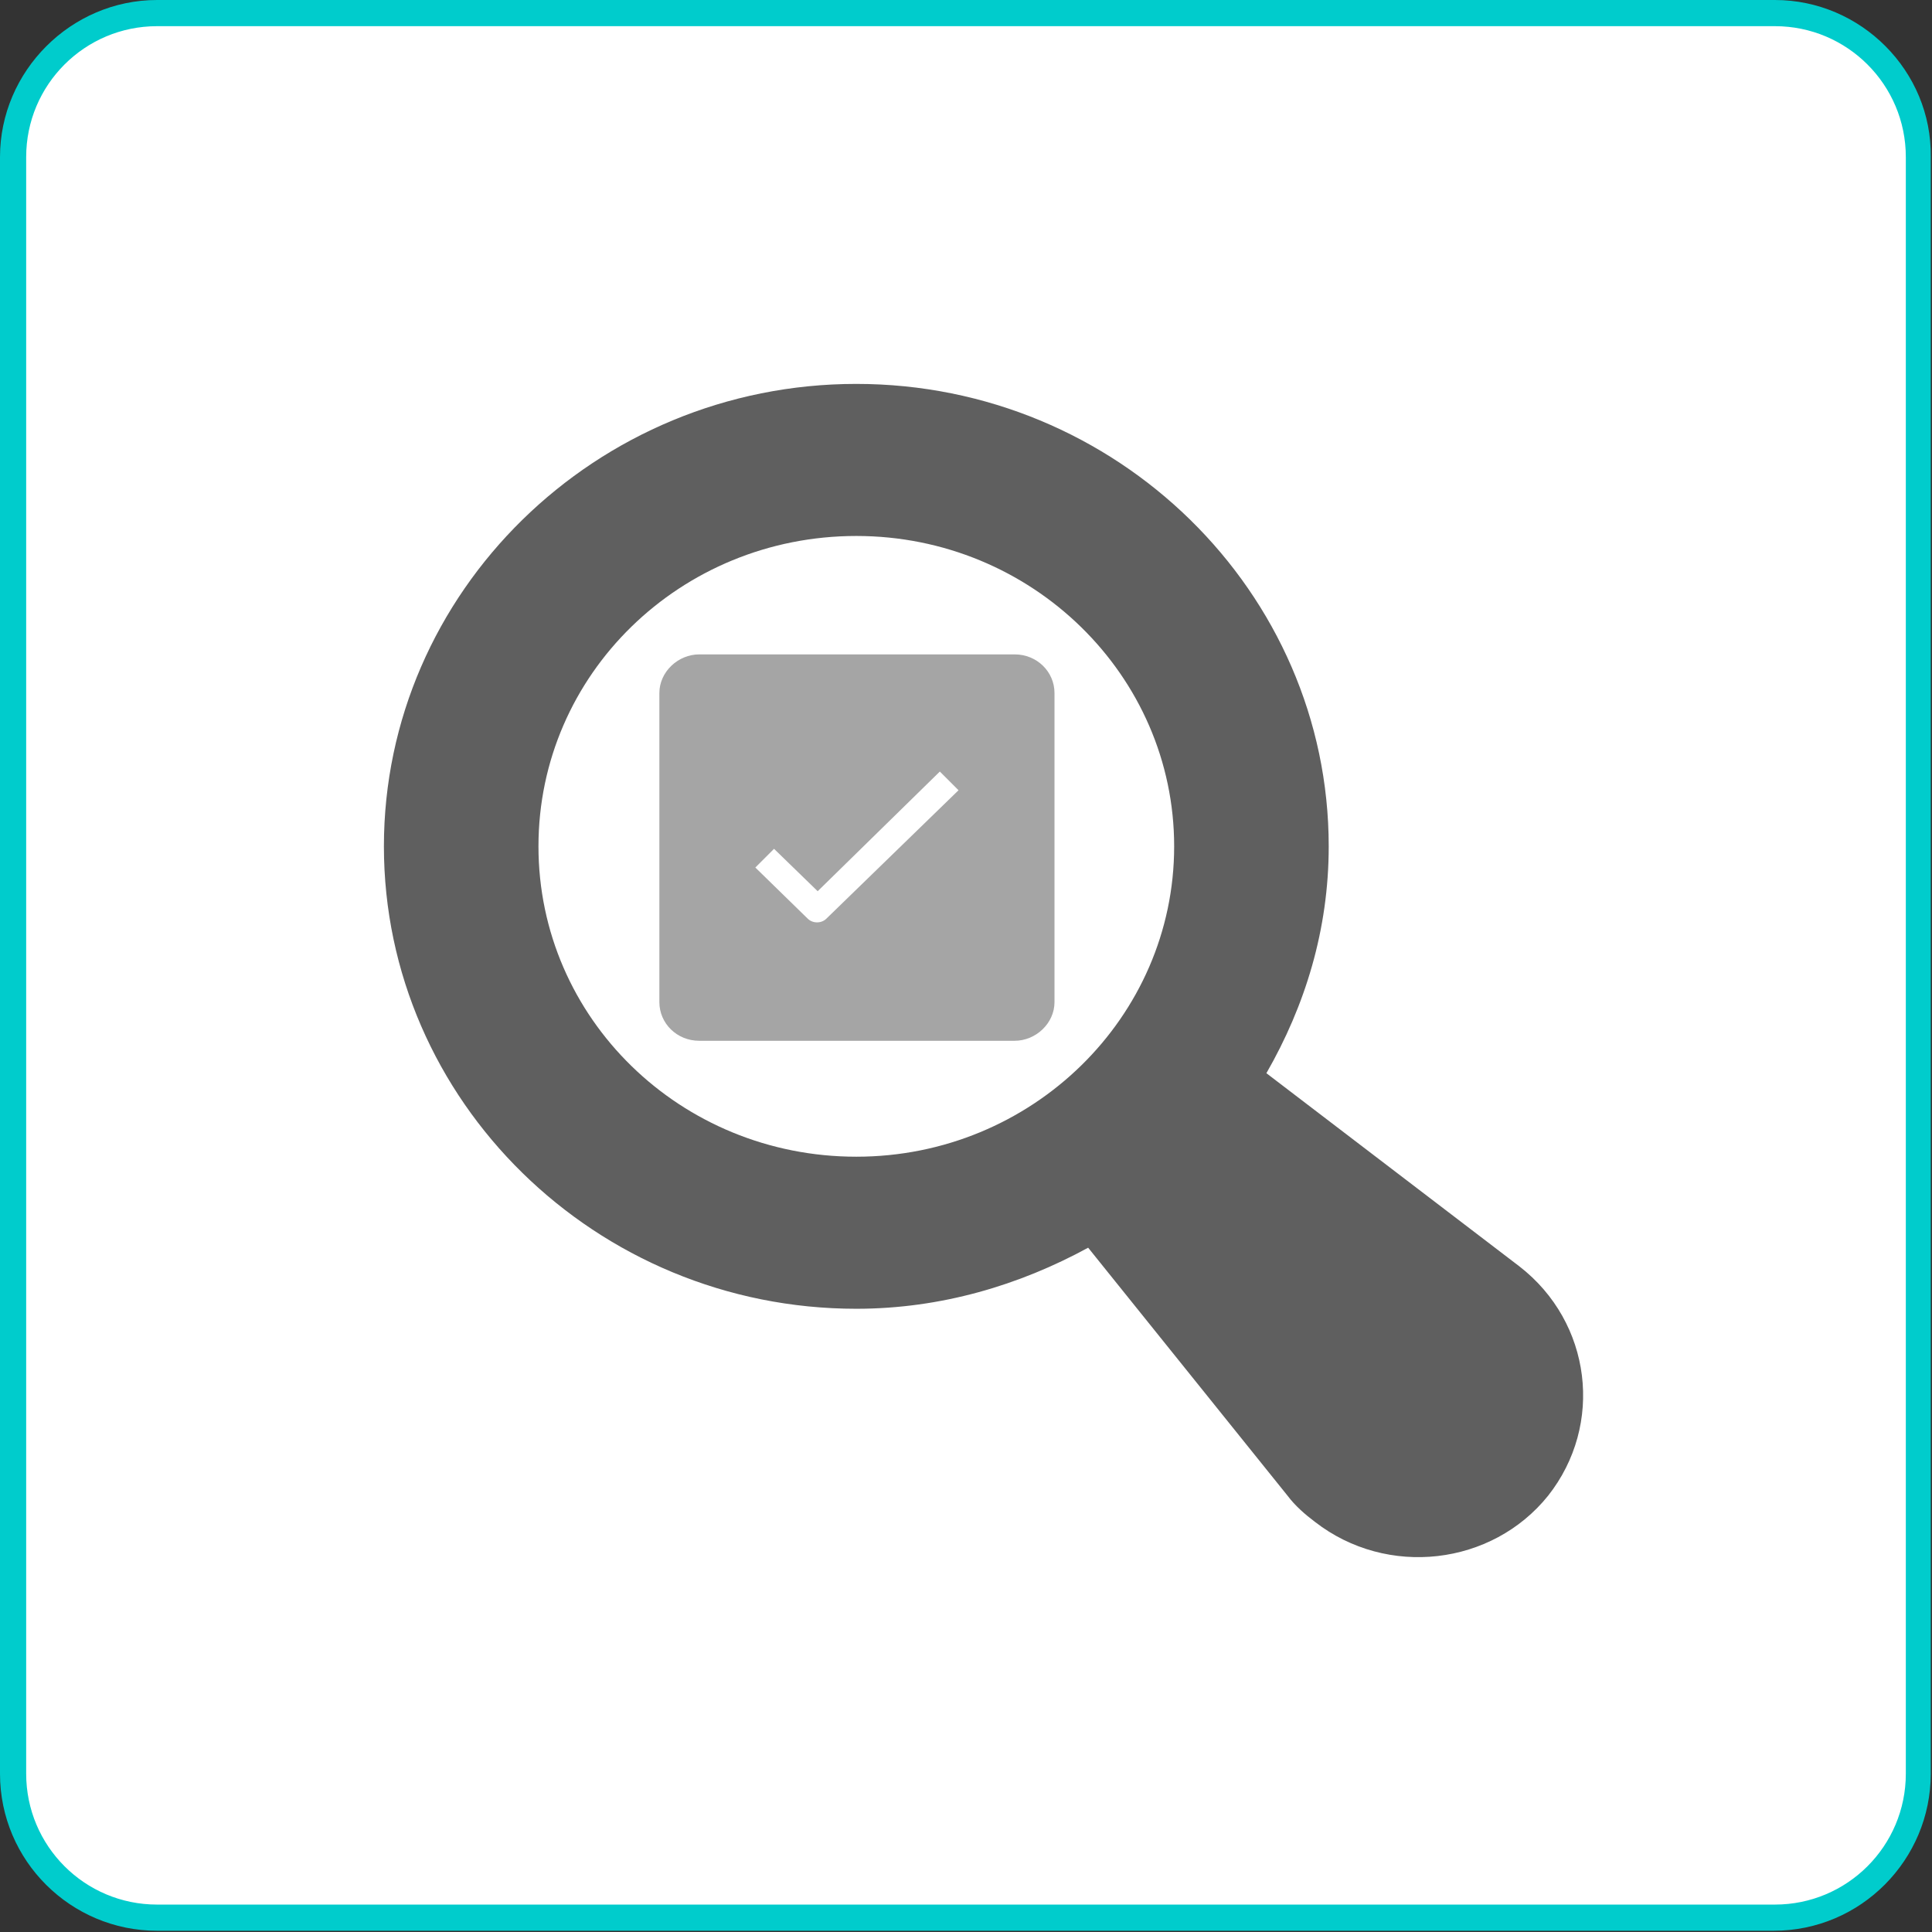 <?xml version="1.0" encoding="utf-8"?>
<!-- Generator: Adobe Illustrator 24.3.0, SVG Export Plug-In . SVG Version: 6.00 Build 0)  -->
<svg version="1.1" id="Layer_1" xmlns="http://www.w3.org/2000/svg" xmlns:xlink="http://www.w3.org/1999/xlink" x="0px" y="0px"
	 viewBox="0 0 155 155" style="enable-background:new 0 0 155 155;" xml:space="preserve">
<rect x="0" y="0" width="155" height="155" fill="#333333" stroke="none"/>
<style type="text/css">
	.st0{fill:#FFFFFF;}
	.st1{fill:#00CCCC;}
	.st2{fill:#A5A5A5;}
	.st3{fill:#5F5F5F;}
</style>
<g>
	<g>
		<path class="st0" d="M12.6,153.9c-6.4,0-11.6-5.2-11.6-11.6V12.6c0-6.4,5.2-11.6,11.6-11.6h129.7c6.4,0,11.6,5.2,11.6,11.6v129.7
			c0,6.4-5.2,11.6-11.6,11.6H12.6z"/>
		<path class="st1" d="M142.4,2.1c5.8,0,10.5,4.7,10.5,10.5v129.7c0,5.8-4.7,10.5-10.5,10.5H12.6c-5.8,0-10.5-4.7-10.5-10.5V12.6
			c0-5.8,4.7-10.5,10.5-10.5H142.4 M142.4,0H12.6C5.7,0,0,5.7,0,12.6v129.7c0,7,5.7,12.6,12.6,12.6h129.7c7,0,12.6-5.7,12.6-12.6
			V12.6C155,5.7,149.3,0,142.4,0L142.4,0z"/>
	</g>
	<path class="st2" d="M81.4,83.5c1.7,0,3.2-1.4,3.2-3.1V55.6c0-1.7-1.4-3.1-3.2-3.1H56.1c-1.7,0-3.2,1.4-3.2,3.1v24.8
		c0,1.7,1.4,3.1,3.2,3.1H81.4z M62.1,68.1l3.5,3.4l9.8-9.6l1.5,1.5L66.3,73.7c-0.4,0.4-1.1,0.4-1.5,0l-4.2-4.1L62.1,68.1z"/>
	<path class="st3" d="M121.9,101.6l-20.3-15.5c3.1-5.4,5-11.5,5-18.2c0-20.4-17-37.1-37.9-37.1S30.8,47.5,30.8,67.9
		s17,37.1,37.9,37.1c6.8,0,13.1-1.9,18.6-4.9l16,19.9c0.6,0.8,1.4,1.5,2.2,2.1c5.8,4.5,14.2,3.5,18.7-2.1
		C128.7,114.3,127.7,106.1,121.9,101.6z M43.2,67.9C43.2,54.1,54.6,43,68.7,43s25.5,11.2,25.5,24.9S82.8,92.8,68.7,92.8
		S43.2,81.7,43.2,67.9z"/>
</g>
</svg>
